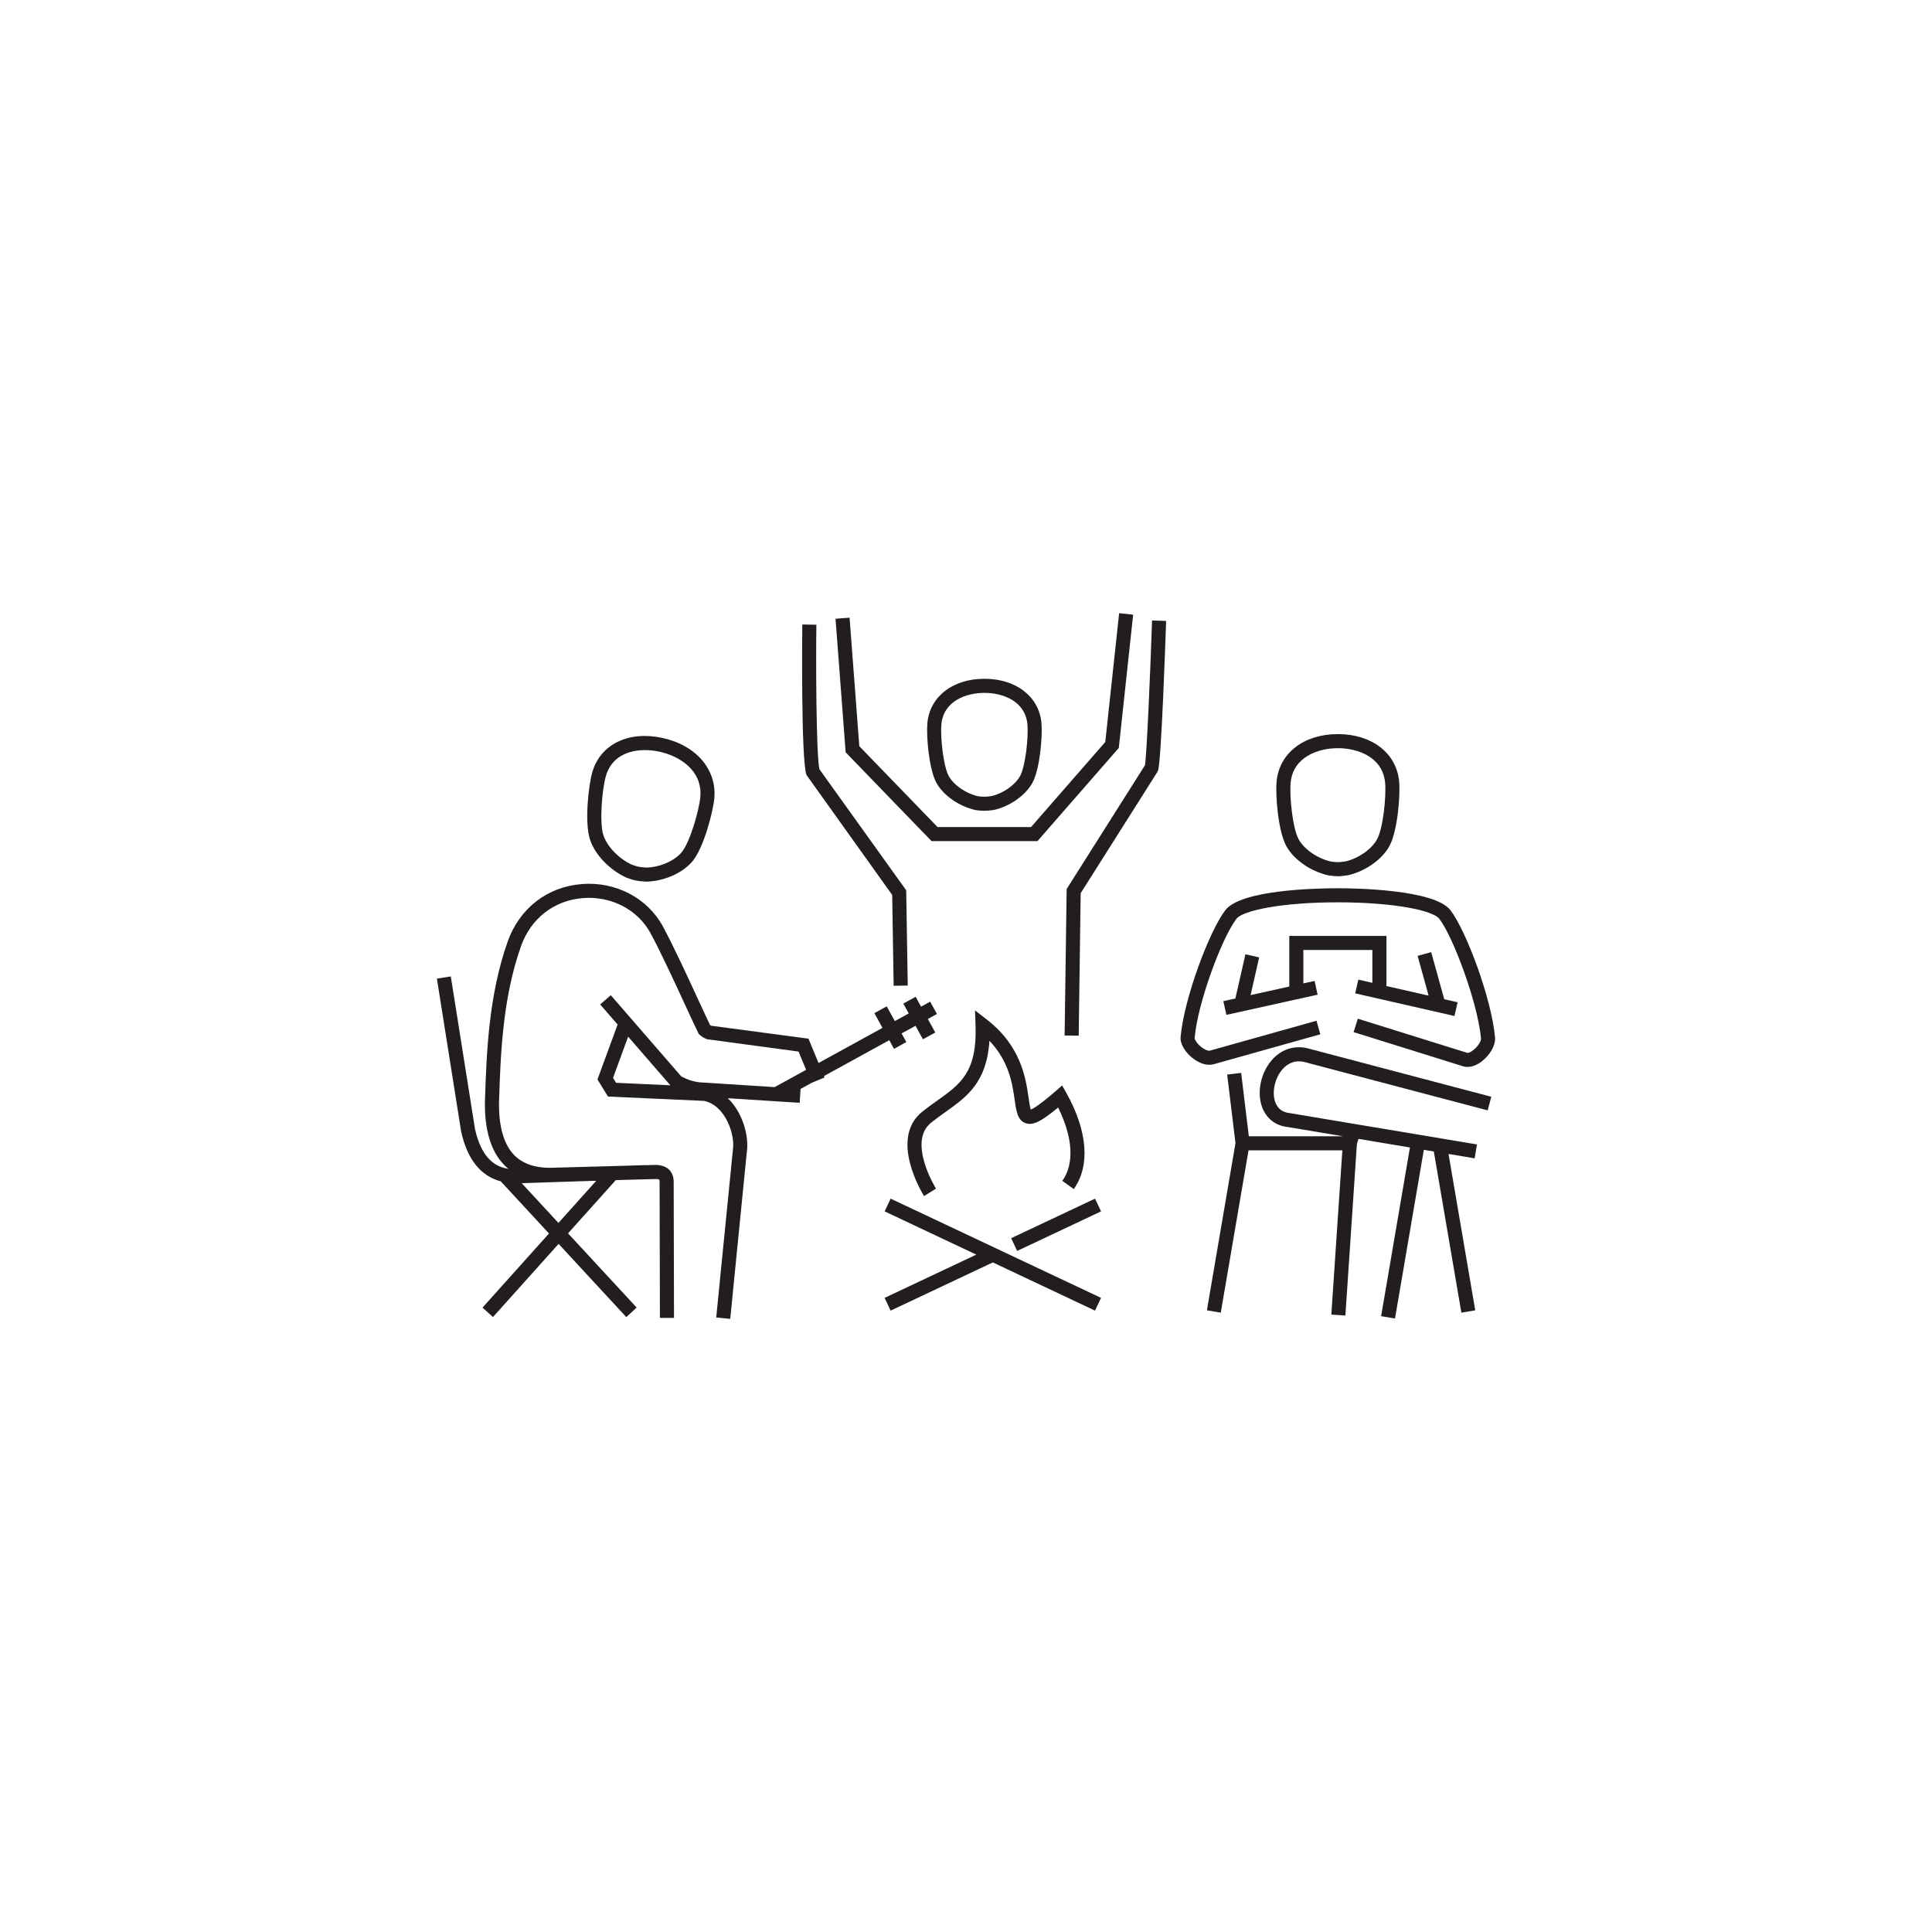 <?xml version="1.0" encoding="UTF-8"?>
<svg xmlns="http://www.w3.org/2000/svg" id="Layer_1" width="200" height="200" viewBox="0 0 200 200">
  <path d="M64.8,90.832c.844.316,1.106.373,2.063.435,1.855-.028,3.793-.876,4.822-2.107,1.142-1.368,2.127-5.052,2.261-6.524h0c.268-2.985-1.897-5.497-5.388-6.25-3.512-.757-6.427.676-7.247,3.567-.402,1.411-.806,5.215-.238,6.947.502,1.547,1.979,3.118,3.727,3.932ZM62.715,80.353c.57-2.012,2.32-2.703,4.053-2.703.506,0,1.012.059,1.484.161,2.11.456,4.489,1.959,4.243,4.693-.132,1.443-1.087,4.714-1.929,5.72-.76.912-2.292,1.563-3.664,1.587-.751-.051-.885-.08-1.537-.322-1.331-.621-2.525-1.872-2.905-3.041-.421-1.288-.139-4.709.255-6.096Z" fill="#221e20"></path>
  <path d="M85.354,111.54l-.06-.145,6.762-3.714.491.896,1.278-.702-.493-.896,1.441-.791.769,1.4,1.279-.702-.77-1.4.94-.517-.701-1.277-.94.517-.56-1.02-1.279.701.561,1.021-1.441.791-.838-1.525-1.277.703.838,1.525-6.62,3.636-1.042-2.519-10.054-1.336c-.047-.021-.091-.044-.129-.068-.263-.536-.7-1.487-1.202-2.571-1.097-2.379-2.599-5.638-3.686-7.644-1.595-2.941-4.88-4.663-8.387-4.386-3.595.283-6.467,2.517-7.688,5.976-1.984,5.627-2.184,11.625-2.344,16.453-.062,3.001.608,5.24,1.994,6.655.138.141.284.273.435.397-1.27-.185-2.762-.984-3.461-4.131l-2.503-15.788-1.44.228,2.511,15.831c.639,2.886,2.017,4.6,4.102,5.155l4.991,5.398-6.882,7.673,1.085.975,6.792-7.573,7.01,7.581,1.07-.99-7.103-7.682,4.939-5.506,1.003-.032,3.153-.086c.381.008.382.071.382.276l.035,14.102,1.458-.004-.034-14.104c-.005-1.056-.681-1.703-1.844-1.729l-1.108.03v-.011l-2.224.072-7.628.208c-1.602,0-2.846-.441-3.697-1.31-1.101-1.126-1.632-3.01-1.577-5.596.156-4.719.352-10.593,2.262-16.008,1.022-2.898,3.424-4.771,6.429-5.008,2.912-.231,5.666,1.193,6.988,3.628,1.064,1.966,2.555,5.2,3.644,7.561.578,1.252,1.034,2.241,1.295,2.761l.061.12.1.091c.208.188.462.341.757.451l9.47,1.277.782,1.891-3.256,1.788-7.789-.498c-.755-.093-1.307-.311-1.88-.61l-7.295-8.405-1.1.956,1.806,2.08-2.085,5.686,1.088,1.769,9.95.449c2.228.483,3.203,3.484,2.986,5.007l-1.73,17.414,1.45.144,1.727-17.383c.205-1.433-.381-3.947-1.983-5.459l7.445.477.091-1.436,1.173-.644,1.308-.541ZM57.81,126.597l-3.808-4.117,7.725-.249-3.917,4.366ZM63.463,111.581l1.562-4.266,4.369,5.034-5.619-.258-.312-.51Z" fill="#221e20"></path>
  <path d="M111.155,123.09c1.716-2.387,1.439-6.011-.763-9.943l-.438-.782-.677.588c-1.623,1.409-2.294,1.81-2.572,1.905-.087-.241-.161-.764-.224-1.197-.285-2.004-.763-5.357-4.319-8.112l-1.228-.951.054,1.554c.168,4.838-1.567,6.073-3.968,7.782-.496.354-1.01.72-1.533,1.137-3.505,2.795.02,8.507.172,8.748l1.234-.774c-.031-.049-2.988-4.848-.498-6.834.493-.392.991-.747,1.472-1.089,2.197-1.564,4.285-3.051,4.559-7.38,2.048,2.146,2.382,4.494,2.613,6.127.168,1.17.3,2.092,1.111,2.395.736.274,1.575-.108,3.386-1.615,1.534,3.095,1.7,5.831.435,7.592l1.184.85Z" fill="#221e20"></path>
  <polygon points="91.577 125.401 101.068 129.878 91.573 134.356 92.196 135.676 102.776 130.685 113.357 135.676 113.979 134.356 92.199 124.082 91.577 125.401" fill="#221e20"></polygon>
  <rect x="104.528" y="126.061" width="9.6" height="1.459" transform="translate(-43.634 58.738) rotate(-25.246)" fill="#221e20"></rect>
  <path d="M100.973,83.857c.343.049.63.074.922.074.308,0,.619-.028,1.005-.086,1.655-.38,3.25-1.503,3.968-2.795.794-1.434,1.065-4.887.943-6.214h0c-.258-2.733-2.631-4.569-5.902-4.569s-5.648,1.836-5.907,4.569c-.122,1.329.148,4.782.943,6.216.718,1.29,2.313,2.413,4.029,2.804ZM97.453,74.973c.227-2.396,2.541-3.247,4.455-3.247s4.223.85,4.449,3.245c.121,1.288-.188,4.333-.764,5.373-.522.936-1.763,1.793-2.961,2.07-.552.08-.892.08-1.393.011-1.259-.288-2.502-1.144-3.021-2.081-.577-1.04-.885-4.084-.766-5.371Z" fill="#221e20"></path>
  <polygon points="96.436 87.073 107.397 87.073 115.818 77.424 117.303 63.632 115.853 63.475 114.418 76.81 106.735 85.615 97.053 85.615 88.955 77.245 87.948 63.942 86.494 64.053 87.541 77.879 96.436 87.073" fill="#221e20"></polygon>
  <path d="M118.524,79.223l-8.104,12.807-.212,15.163,1.458.021.206-14.754,7.94-12.55.066-.133c.344-.912.789-14.008.838-15.497l-1.455-.048c-.188,5.583-.557,14.024-.738,14.991Z" fill="#221e20"></path>
  <path d="M92.36,92.643l.15,9.404,1.458-.024-.158-9.859-8.979-12.526c-.348-1.385-.375-11.579-.319-14.967l-1.458-.023c-.002.139-.156,14.007.434,15.577l8.872,12.419Z" fill="#221e20"></path>
  <path d="M137.488,90.613c.426.062.709.094.997.094.3,0,.604-.034,1.074-.105,1.783-.409,3.497-1.616,4.263-3.001.858-1.545,1.149-5.274,1.016-6.708-.273-2.93-2.823-4.899-6.343-4.899s-6.066,1.969-6.341,4.899c-.136,1.432.151,5.157,1.014,6.708.771,1.386,2.483,2.592,4.32,3.012ZM133.606,81.03v-.002c.247-2.639,2.788-3.576,4.889-3.576s4.645.937,4.891,3.576c.132,1.405-.206,4.728-.839,5.866-.569,1.03-1.933,1.971-3.257,2.277-.727.106-.859.106-1.531.011-1.381-.317-2.744-1.259-3.317-2.288-.634-1.142-.969-4.463-.835-5.864Z" fill="#221e20"></path>
  <path d="M131.765,109.622c-1.235,1.323-1.698,3.429-1.104,5.008.448,1.192,1.418,1.919,2.683,2.045l5.674.95h-9.739l-.795-6.558-1.448.175.861,7.095-2.958,17.305,1.435.245,2.873-16.803h9.713l-1.141,17.004,1.455.098,1.169-17.435c.009-.314.086-.595.194-.854l5.321.891c-.009.043-.013.081-.023.129l-2.962,17.332,1.437.246,2.955-17.293c.013-.059.02-.115.03-.173l1.034.173,2.852,16.686,1.436-.245-2.767-16.185,2.702.452.241-1.438-19.359-3.239c-.753-.076-1.262-.45-1.512-1.114-.396-1.053-.042-2.59.805-3.499.448-.48,1.217-.98,2.368-.636l18.811,4.963.371-1.41-18.788-4.957c-1.42-.425-2.812-.043-3.827,1.045Z" fill="#221e20"></path>
  <path d="M138.488,91.952h-.012c-2.321,0-10.019.167-11.633,2.271-1.652,2.155-4.292,9.176-4.632,13.166-.034.816.607,1.631,1.217,2.122.738.594,1.537.835,2.208.659l11.043-3.1-.394-1.404-11.033,3.096c-.129.034-.479-.041-.911-.388-.48-.386-.678-.798-.676-.893.311-3.649,2.812-10.383,4.335-12.372.631-.823,4.517-1.698,10.476-1.7h.021c5.969,0,9.861.876,10.494,1.7,1.484,1.936,4.018,8.832,4.323,12.432.01.207-.286.757-.773,1.148-.324.262-.576.324-.637.307l-11.344-3.542-.434,1.391,11.375,3.551c.136.036.274.053.416.053.496,0,1.029-.214,1.539-.626.682-.548,1.353-1.486,1.313-2.376-.341-4.016-2.977-11.079-4.621-13.225-1.658-2.16-9.974-2.271-11.661-2.271Z" fill="#221e20"></path>
  <polygon points="142.066 98.343 142.066 101.741 140.613 101.41 140.289 102.832 150.567 105.176 150.892 103.754 149.507 103.439 148.156 98.564 146.751 98.954 147.891 103.07 143.523 102.074 143.523 96.886 133.466 96.886 133.466 102.126 129.462 103.012 130.348 99.109 128.924 98.788 127.887 103.36 126.64 103.636 126.955 105.06 136.399 102.969 136.086 101.546 134.923 101.803 134.923 98.343 142.066 98.343" fill="#221e20"></polygon>
</svg>
